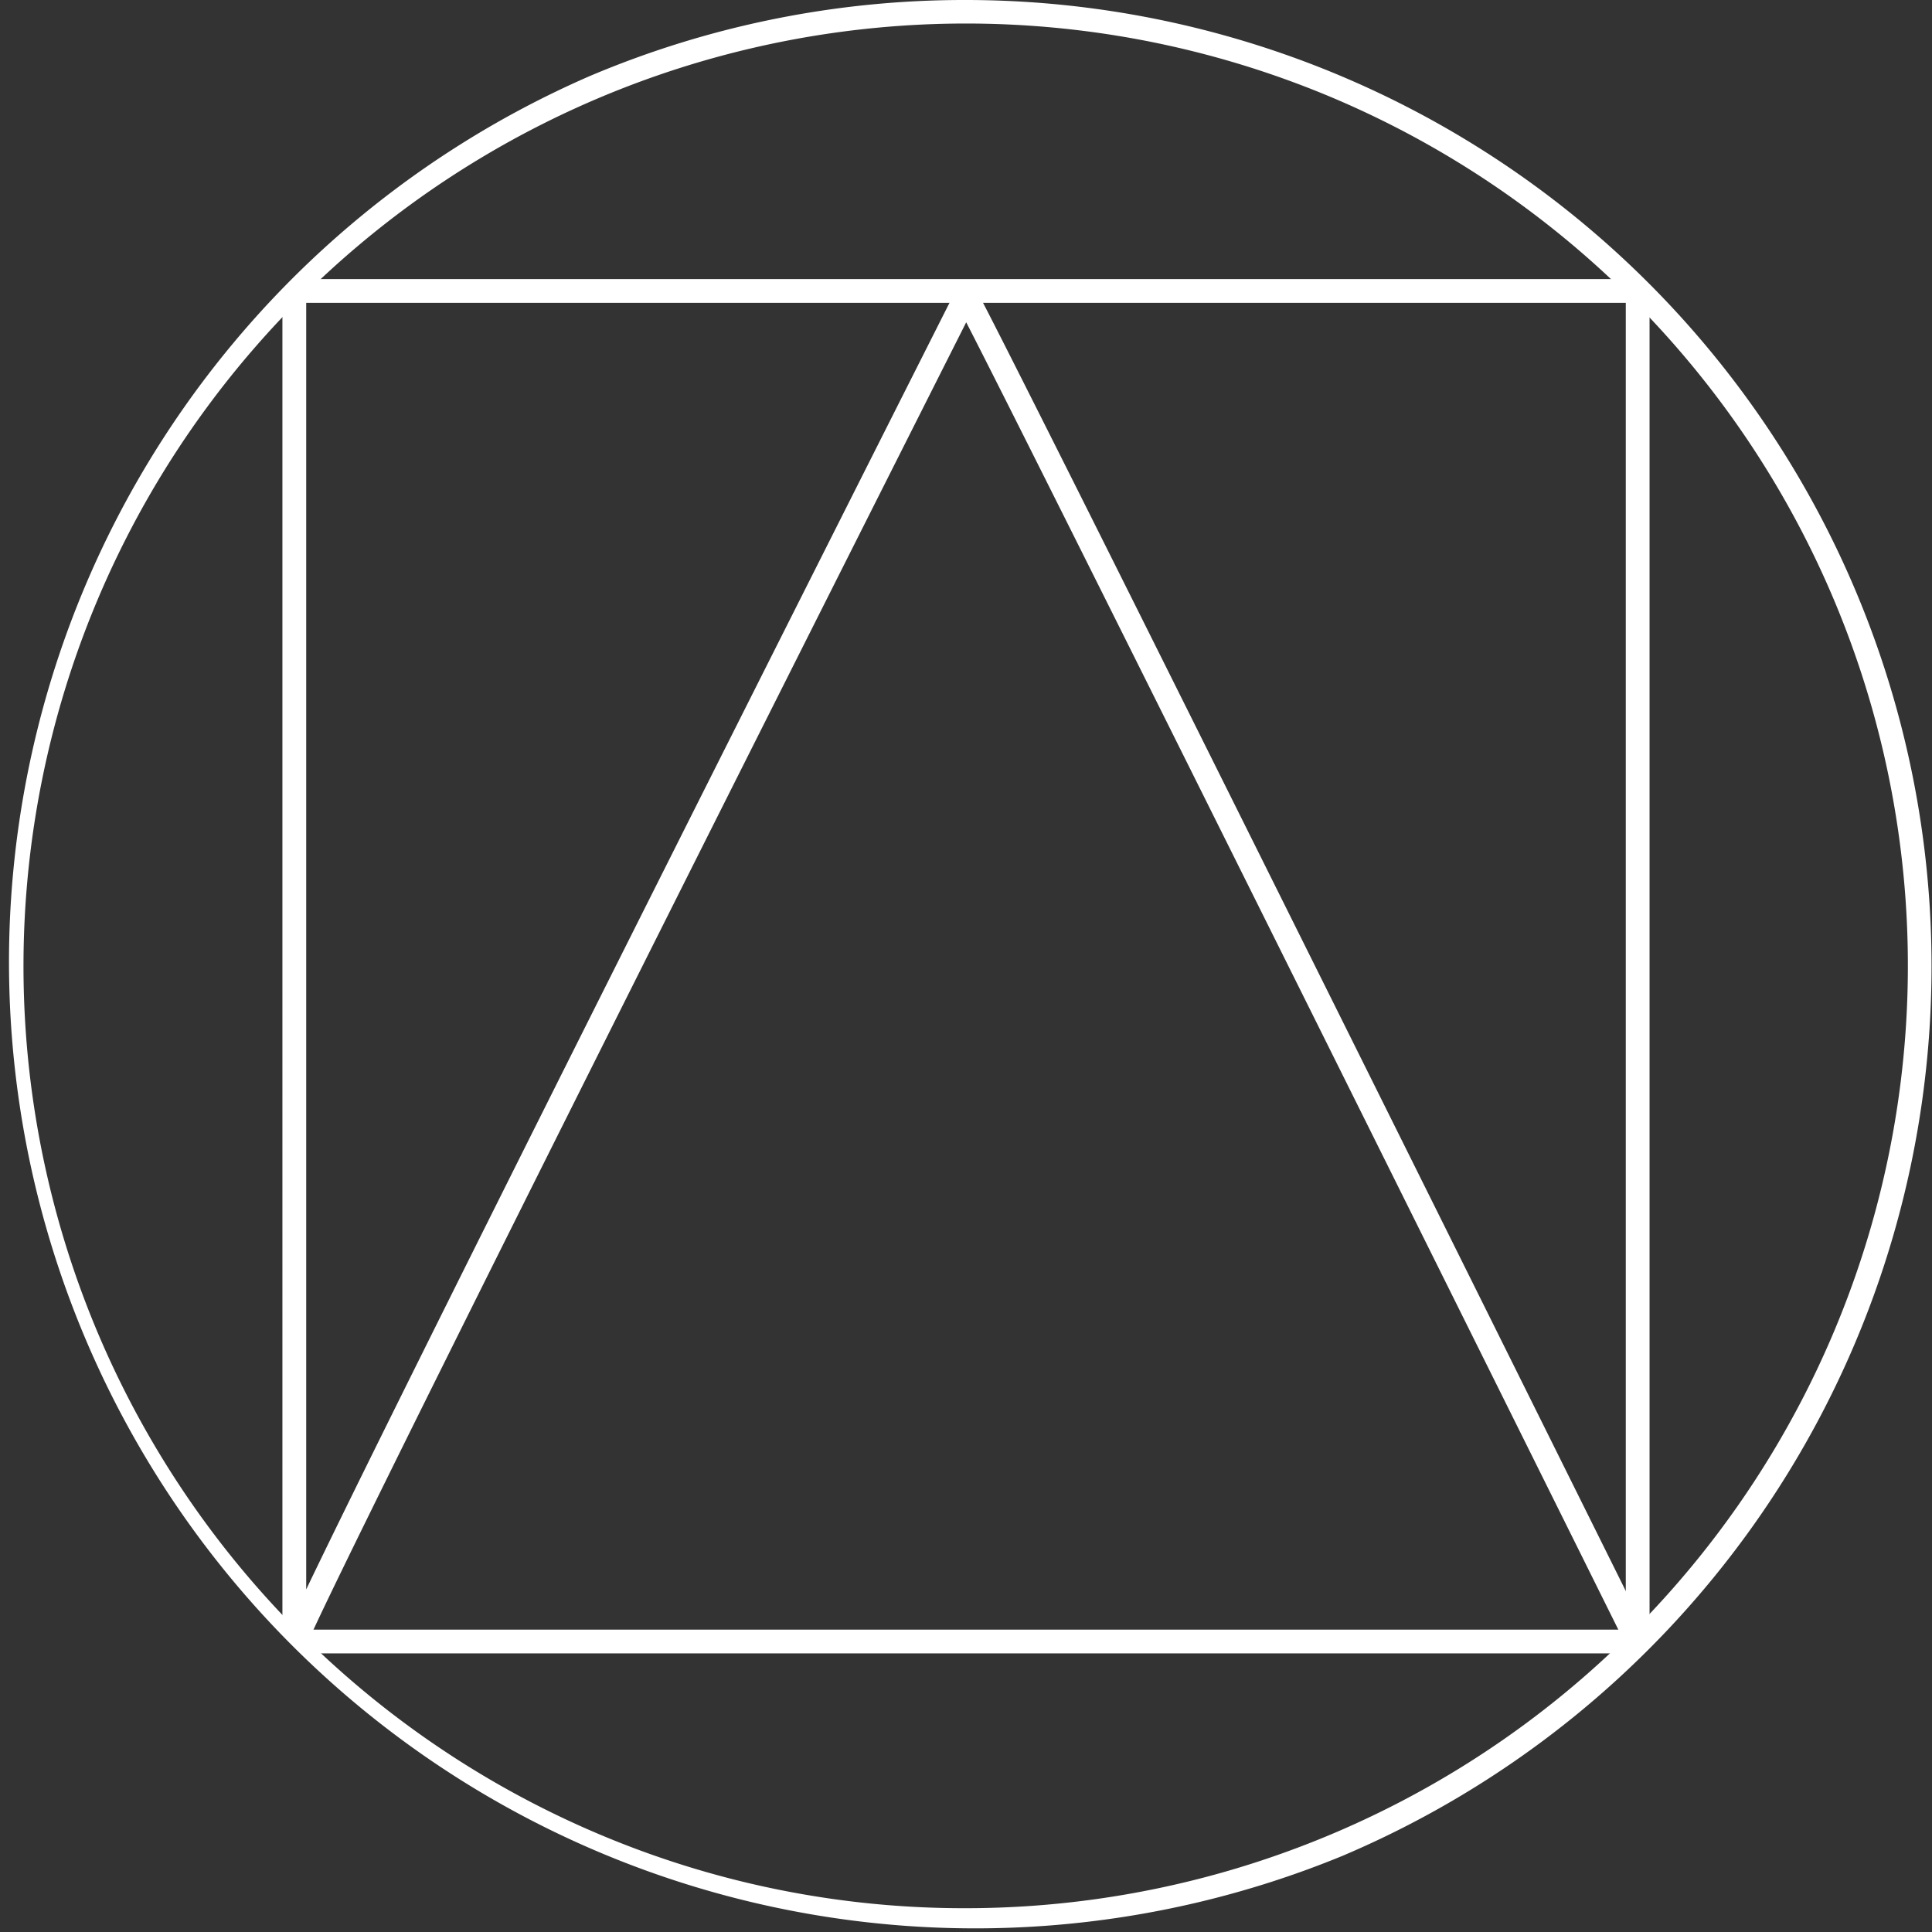 <?xml version="1.0" encoding="UTF-8"?> <svg xmlns="http://www.w3.org/2000/svg" xmlns:xlink="http://www.w3.org/1999/xlink" width="70.873" height="70.873" viewBox="0 0 70.873 70.873"><rect x="0" y="0" width="70.873" height="70.873" fill="#333333" stroke="none"/><defs><clipPath id="a"><circle cx="35" cy="35" r="35" transform="translate(0.436 0.436)" fill="none" stroke="#fff" stroke-miterlimit="10" stroke-width="0.873"></circle></clipPath></defs><g clip-path="url(#a)"><path d="M63.549.436H0V-.436H63.549Z" transform="translate(4.228 60.216)" fill="#fff"></path><path d="M63.549.436H0V-.436H63.549Z" transform="translate(4.228 10.674)" fill="#fff"></path><path d="M61.344,63.765c-8.206-16.533-23.309-46.911-25.9-51.942C28.48,25.63,11.6,59.188,11.221,60.425a.233.233,0,0,0,.008-.038l-.869-.062V10.879h.873V58.306c1.229-2.569,4.221-8.643,11.541-23.237C28.528,23.6,34.338,12.086,34.987,10.8l-.028-.234.353-.107a.442.442,0,0,1,.527.235c.016.028.039.069.069.124.054.1.132.249.233.444.194.375.48.937.852,1.671.69,1.364,1.7,3.371,3,5.966,2.187,4.369,5.226,10.465,9.034,18.116,6.484,13.028,13.037,26.23,13.1,26.361Z" fill="#fff"></path><path d="M.436,49.447H-.436V0H.436Z" transform="translate(60.076 10.879)" fill="#fff"></path></g><path d="M35-.436A35.446,35.446,0,0,1,48.794,67.651a35.446,35.446,0,0,1-27.587-65.3A35.215,35.215,0,0,1,35-.436Zm0,70A34.573,34.573,0,0,0,48.454,3.152a34.573,34.573,0,0,0-26.907,63.7A34.347,34.347,0,0,0,35,69.564Z" transform="translate(0.436 0.436)" fill="#fff"></path></svg> 